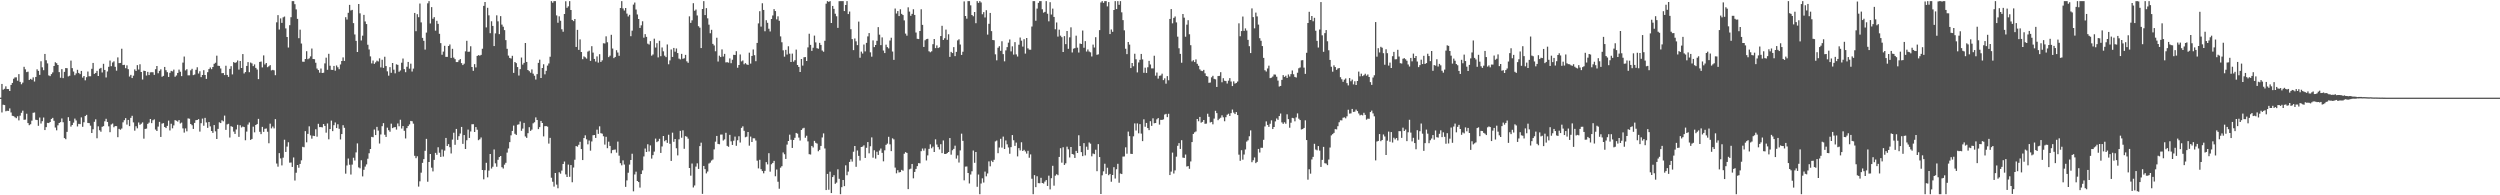 <svg xmlns="http://www.w3.org/2000/svg" width="1920" height="150"><path fill="#4f4f4f" d="M0 75h1v1H0zM1 64.478h1v21.875H1zM2 68.877h1v11.556H2zM3 68.2h1v12.506H3zM4 66.302h1v19.137H4zM5 68.328h1v16.704H5zM6 68.388h1v16.812H6zM7 69.873h1v13.372H7zM8 65.231h1v21.117H8zM9 63.693h1v25.267H9zM10 60.482h1v28.718H10zM11 59.45h1v30.602H11zM12 59.379h1v31.419H12zM13 61.981h1v27.32H13zM14 56.927h1v35.521H14zM15 62.872h1v25.953H15zM16 64.732h1v21.907H16zM17 63.425h1v21.552H17zM18 51.295h1v40.723H18zM19 53.265h1v38.59H19zM20 55.401h1v31.945H20zM21 55.019h1v39.474H21zM22 61.384h1v34.784H22zM23 60.558h1v34.875H23zM24 61.24h1v31.444H24zM25 59.422h1v27.224H25zM26 62.631h1v23.747H26zM27 59.077h1v32.882H27zM28 53.247h1v38.97H28zM29 54.426h1v42.179H29zM30 57.475h1v32.765H30zM31 47.058h1v47.791H31zM32 51.718h1v41.341H32zM33 53.934h1v36.31H33zM34 41.407h1v58.501H34zM35 46.303h1v51.339H35zM36 48.711h1v45.667H36zM37 57.9h1v36.622H37zM38 58.47h1v35.244H38zM39 56.939h1v34.408H39zM40 55.625h1v34.889H40zM41 50.693h1v42.064H41zM42 47.8h1v50.149H42zM43 48.555h1v51.524H43zM44 49.937h1v46.297H44zM45 55.378h1v39.105H45zM46 59.69h1v34.122H46zM47 53.078h1v37.88H47zM48 60.017h1v33.889H48zM49 55.215h1v50.817H49zM50 52.274h1v54.656H50zM51 52.361h1v48.901H51zM52 58.662h1v31.337H52zM53 58.161h1v34.706H53zM54 46.564h1v50.687H54zM55 52.322h1v43.694H55zM56 54.92h1v39.277H56zM57 57.765h1v33.319H57zM58 56.355h1v36.155H58zM59 53.586h1v43.534H59zM60 56.021h1v39.121H60zM61 56.941h1v38.412H61zM62 54.469h1v35.676H62zM63 59.589h1v37.817H63zM64 58.374h1v35.521H64zM65 61.702h1v27.462H65zM66 59.31h1v28.926H66zM67 54.941h1v39.485H67zM68 58.596h1v35.992H68zM69 58.578h1v37.938H69zM70 52.844h1v49.304H70zM71 48.335h1v50.925H71zM72 56.719h1v36.809H72zM73 55.991h1v35.679H73zM74 54.417h1v51.772H74zM75 58.353h1v38.689H75zM76 52.803h1v47.224H76zM77 52.126h1v49.055H77zM78 55.641h1v41.744H78zM79 48.981h1v47.887H79zM80 53.716h1v39.446H80zM81 59.516h1v31.703H81zM82 54.865h1v38.773H82zM83 51.324h1v45.711H83zM84 46.497h1v55.033H84zM85 50.862h1v44.736H85zM86 47.948h1v46.94H86zM87 47.09h1v50.666H87zM88 51.306h1v45.518H88zM89 54.286h1v42.607H89zM90 44.087h1v61.298H90zM91 48.507h1v50.453H91zM92 48.356h1v51.279H92zM93 37.45h1v61.252H93zM94 49.949h1v43.985H94zM95 49.752h1v42.582H95zM96 52.4h1v38.311H96zM97 50.178h1v45.539H97zM98 53.169h1v38.929H98zM99 58.759h1v38.123H99zM100 57.507h1v32.996H100zM101 59.953h1v28.979H101zM102 58.097h1v35.917H102zM103 53.286h1v47.052H103zM104 54.465h1v42.504H104zM105 49.997h1v48.574H105zM106 53.396h1v40.664H106zM107 49.333h1v46.528H107zM108 55.277h1v39.753H108zM109 61.102h1v32.895H109zM110 54.279h1v52.234H110zM111 54.515h1v44.493H111zM112 57.99h1v40.799H112zM113 55.195h1v39.954H113zM114 57.655h1v36.514H114zM115 55.566h1v35.841H115zM116 55.472h1v39.105H116zM117 55.511h1v36.841H117zM118 57.502h1v34.218H118zM119 53.137h1v46.349H119zM120 50.679h1v49.922H120zM121 56.259h1v40.957H121zM122 54.419h1v39.199H122zM123 53.224h1v51.927H123zM124 58.939h1v35.988H124zM125 58.289h1v36.255H125zM126 51.407h1v46.118H126zM127 53.918h1v44.422H127zM128 55.46h1v41.193H128zM129 59.084h1v33.539H129zM130 55.909h1v44.294H130zM131 54.428h1v40.577H131zM132 54.817h1v43.756H132zM133 53.465h1v42.824H133zM134 58.932h1v33.349H134zM135 57.976h1v34.738H135zM136 56.014h1v37.4H136zM137 53.462h1v38.753H137zM138 55.115h1v39.702H138zM139 58.477h1v35.688H139zM140 48.09h1v50.52H140zM141 43.428h1v58.391H141zM142 54.076h1v44.546H142zM143 53.144h1v47.711H143zM144 57.838h1v33.115H144zM145 57.845h1v33.367H145zM146 54.021h1v41.215H146zM147 52.858h1v43.358H147zM148 57.694h1v41.316H148zM149 57.255h1v37.148H149zM150 53.604h1v38.73H150zM151 51.665h1v40.494H151zM152 56.488h1v35.031H152zM153 54.742h1v46.347H153zM154 59.244h1v35.372H154zM155 57.605h1v33.504H155zM156 53.938h1v42.651H156zM157 57.616h1v32.905H157zM158 60.59h1v33.477H158zM159 55.463h1v42.733H159zM160 53.066h1v40.641H160zM161 51.791h1v45.294H161zM162 53.144h1v47.457H162zM163 51.439h1v50.609H163zM164 48.994h1v47.034H164zM165 48.18h1v52.685H165zM166 42.764h1v63.969H166zM167 50.478h1v48.515H167zM168 50.631h1v43.31H168zM169 52.597h1v41.927H169zM170 56.213h1v36.221H170zM171 56.115h1v37.073H171zM172 57.664h1v31.094H172zM173 50.491h1v49.226H173zM174 57.536h1v37.99H174zM175 59.054h1v36.013H175zM176 52.885h1v52.731H176zM177 50.83h1v46.111H177zM178 57.147h1v40.293H178zM179 47.649h1v53.404H179zM180 48.315h1v54.541H180zM181 47.82h1v51.625H181zM182 46.415h1v49.421H182zM183 53.451h1v51.644H183zM184 46.843h1v49.354H184zM185 52.213h1v45.667H185zM186 41.526h1v55.674H186zM187 56.396h1v41.202H187zM188 55.328h1v52.381H188zM189 50.645h1v50.401H189zM190 47.697h1v48.02H190zM191 55.47h1v38.576H191zM192 48.051h1v59.421H192zM193 48.685h1v57.997H193zM194 50.812h1v46.45H194zM195 49.454h1v52.202H195zM196 52.139h1v43.838H196zM197 53.398h1v41.902H197zM198 60.782h1v30.529H198zM199 47.589h1v53.616H199zM200 47.257h1v55.777H200zM201 51.762h1v45.651H201zM202 42.556h1v58.707H202zM203 49.516h1v49.382H203zM204 48.386h1v50.291H204zM205 51.615h1v49.551H205zM206 50.892h1v59.128H206zM207 50.047h1v44.907H207zM208 54.066h1v44.559H208zM209 53.668h1v43.529H209zM210 54.032h1v44.589H210zM211 57.758h1v33.731H211zM212 17.162h1v108.455H212zM213 11.643h1v116.377H213zM214 22.682h1v94.93H214zM215 14.138h1v107.516H215zM216 17.551h1v109.455H216zM217 13.335h1v107.775H217zM218 12.708h1v94.598H218zM219 21.819h1v94.889H219zM220 28.404h1v84.163H220zM221 36.484h1v72.801H221zM222 19.357h1v105.553H222zM223 13.206h1v111.646H223zM224 0.858h1v127.329H224zM225 0.874h1v120.082H225zM226 3.227h1v135.408H226zM227 7.21h1v125.463H227zM228 14.486h1v112.22H228zM229 29.356h1v99.474H229zM230 22.794h1v103.108H230zM231 33.437h1v89.687H231zM232 47.376h1v65.365H232zM233 47.44h1v65.677H233zM234 45.332h1v55.376H234zM235 39.331h1v69.982H235zM236 45.472h1v57.331H236zM237 44.785h1v52.25H237zM238 43.334h1v60.611H238zM239 37.292h1v69.217H239zM240 45.321h1v58.913H240zM241 45.447h1v59.073H241zM242 48.2h1v51.057H242zM243 52.65h1v52.287H243zM244 53.787h1v41.282H244zM245 55.801h1v41.861H245zM246 52.641h1v44.921H246zM247 56.078h1v41.774H247zM248 55.854h1v39.444H248zM249 48.665h1v48.036H249zM250 44.273h1v57.636H250zM251 53.632h1v41.206H251zM252 41.313h1v65.697H252zM253 50.462h1v48.668H253zM254 53.593h1v39.043H254zM255 53.689h1v47.018H255zM256 50.633h1v45.53H256zM257 54.27h1v39.773H257zM258 50.281h1v48.057H258zM259 51.636h1v43.825H259zM260 53.151h1v45.782H260zM261 49.514h1v57.597H261zM262 46.868h1v56.086H262zM263 44.09h1v52.06H263zM264 46.799h1v51.33H264zM265 13.204h1v120.153H265zM266 14.976h1v112.099H266zM267 9.808h1v111.964H267zM268 3.745h1v122.788H268zM269 8.036h1v125.983H269zM270 7.553h1v118.846H270zM271 17.775h1v103.342H271zM272 26.456h1v96.839H272zM273 31.368h1v85.667H273zM274 39.949h1v70.192H274zM275 3.06h1v125.484H275zM276 10.256h1v119.016H276zM277 31.055h1v92.044H277zM278 27.386h1v108.1H278zM279 11.403h1v118.993H279zM280 16.489h1v111.479H280zM281 18.491h1v107.766H281zM282 34.335h1v87.549H282zM283 37.978h1v79.719H283zM284 43.293h1v71.154H284zM285 48.676h1v56.429H285zM286 46.465h1v58.943H286zM287 49.04h1v50.46H287zM288 47.923h1v55.811H288zM289 46.593h1v50.858H289zM290 47.216h1v53.085H290zM291 44.783h1v65.475H291zM292 51.748h1v51.545H292zM293 45.884h1v51.034H293zM294 52.103h1v42.442H294zM295 43.588h1v59.869H295zM296 50.752h1v54.399H296zM297 54.792h1v43.269H297zM298 58.109h1v41.861H298zM299 51.556h1v49.638H299zM300 55.895h1v39.066H300zM301 48.383h1v50.043H301zM302 53.526h1v44.337H302zM303 56.323h1v41.268H303zM304 49.429h1v50.098H304zM305 49.832h1v44.999H305zM306 55.108h1v41.872H306zM307 54.124h1v37.826H307zM308 48.159h1v50.536H308zM309 44.932h1v51.909H309zM310 53.087h1v47.386H310zM311 55.456h1v50.893H311zM312 51.267h1v47.148H312zM313 47.569h1v49.24H313zM314 52.75h1v42.795H314zM315 48.905h1v43.987H315zM316 54.948h1v38.192H316zM317 52.693h1v42.261H317zM318 9.92h1v109.723H318zM319 23.957h1v97.523H319zM320 10.888h1v109.128H320zM321 13.19h1v130.121H321zM322 2.719h1v136.557H322zM323 17.184h1v115.436H323zM324 29.075h1v96.022H324zM325 31.345h1v90.874H325zM326 38.072h1v77.75H326zM327 25.04h1v81.597H327zM328 2.577h1v137.001H328zM329 0.858h1v123.556H329zM330 18.027h1v100.222H330zM331 5.491h1v123.296H331zM332 14.383h1v117.237H332zM333 13.147h1v109.65H333zM334 23.543h1v93.877H334zM335 15.994h1v102.916H335zM336 18.333h1v94.761H336zM337 25.983h1v91.316H337zM338 33.119h1v87.416H338zM339 42.032h1v72.811H339zM340 39.617h1v80.62H340zM341 35.188h1v80.465H341zM342 43.694h1v62.225H342zM343 43.698h1v68.451H343zM344 35.332h1v75.381H344zM345 34.165h1v78.869H345zM346 44.488h1v73.399H346zM347 37.482h1v69.712H347zM348 44.222h1v57.711H348zM349 45.41h1v65.818H349zM350 47.676h1v51.344H350zM351 47.651h1v59.787H351zM352 46.275h1v58.329H352zM353 45.364h1v57.203H353zM354 48.473h1v49.013H354zM355 49.947h1v60.54H355zM356 48.88h1v54.871H356zM357 39.402h1v75.054H357zM358 31.336h1v76.404H358zM359 39.768h1v59.76H359zM360 39.693h1v66.226H360zM361 35.513h1v65.427H361zM362 51.462h1v43.957H362zM363 54.355h1v41.016H363zM364 49.244h1v52.131H364zM365 51.787h1v45.818H365zM366 42.936h1v56.681H366zM367 42.348h1v65.317H367zM368 42.767h1v64.168H368zM369 42.146h1v63.433H369zM370 37.427h1v93.127H370zM371 4.518h1v133.216H371zM372 1.554h1v129.183H372zM373 21.041h1v103.967H373zM374 6.013h1v130.199H374zM375 11.767h1v119.238H375zM376 25.504h1v92.763H376zM377 16.351h1v113.074H377zM378 19.938h1v108.137H378zM379 35.399h1v79.387H379zM380 25.653h1v99.773H380zM381 11.774h1v116.255H381zM382 16.358h1v106.365H382zM383 26.237h1v94.413H383zM384 12.373h1v107.429H384zM385 18.903h1v109.51H385zM386 20.515h1v108.929H386zM387 23.129h1v103.337H387zM388 30.819h1v94.218H388zM389 37.457h1v79.73H389zM390 42.705h1v71.298H390zM391 44.497h1v64.656H391zM392 44.943h1v59.016H392zM393 42.847h1v57.729H393zM394 55.948h1v40.508H394zM395 47.639h1v55.104H395zM396 48.498h1v55.143H396zM397 51.485h1v44.324H397zM398 57.985h1v37.519H398zM399 53.085h1v40.178H399zM400 44.181h1v56.267H400zM401 49.631h1v49.146H401zM402 48.28h1v46.086H402zM403 33.021h1v71.803H403zM404 47.575h1v58.329H404zM405 53.767h1v48.54H405zM406 54.666h1v43.046H406zM407 55.884h1v44.619H407zM408 53.295h1v46.233H408zM409 56.598h1v38.1H409zM410 58.152h1v35.745H410zM411 61.063h1v29.082H411zM412 56.957h1v35.193H412zM413 48.294h1v50.87H413zM414 45.827h1v51.804H414zM415 59.928h1v32.932H415zM416 52.199h1v42.266H416zM417 49.37h1v55.381H417zM418 57.106h1v39.826H418zM419 54.355h1v42.477H419zM420 50.384h1v46.917H420zM421 48.738h1v61.531H421zM422 43.568h1v62.337H422zM423 0.858h1v135.626H423zM424 2.097h1v137.478H424zM425 0.858h1v142.46H425zM426 0.858h1v131.993H426zM427 11.829h1v129.931H427zM428 17.439h1v127.148H428zM429 12.556h1v119.762H429zM430 15.937h1v117.423H430zM431 22.485h1v108.515H431zM432 24.385h1v101.547H432zM433 10.741h1v113.298H433zM434 0.984h1v132.93H434zM435 5.976h1v129.968H435zM436 4.884h1v121.52H436zM437 0.858h1v134.903H437zM438 7.668h1v119.084H438zM439 15.31h1v124.669H439zM440 16.205h1v112.451H440zM441 14.582h1v108.073H441zM442 36.053h1v76.125H442zM443 22.932h1v89.691H443zM444 38.299h1v72.895H444zM445 30.263h1v78.643H445zM446 39.942h1v74.537H446zM447 45.467h1v77.439H447zM448 43.293h1v62.758H448zM449 44.009h1v59.911H449zM450 45.026h1v61.975H450zM451 39.631h1v71.215H451zM452 38.91h1v69.018H452zM453 46.767h1v68.97H453zM454 35.468h1v73.165H454zM455 40.393h1v63.47H455zM456 45.282h1v58.379H456zM457 47.264h1v58.654H457zM458 43.339h1v56.23H458zM459 48.061h1v54.752H459zM460 41.613h1v55.431H460zM461 47.562h1v54.743H461zM462 46.333h1v56.347H462zM463 33.241h1v71.41H463zM464 33.376h1v77.693H464zM465 27.912h1v77.168H465zM466 32.444h1v81.357H466zM467 43.877h1v64.903H467zM468 42.764h1v69.311H468zM469 26.745h1v90.961H469zM470 37.267h1v78.018H470zM471 44.627h1v70.366H471zM472 43.737h1v71.122H472zM473 38.562h1v78.666H473zM474 40.361h1v68.379H474zM475 42.835h1v76.707H475zM476 6.152h1v119.199H476zM477 0.858h1v126.111H477zM478 6.525h1v116.653H478zM479 8.068h1v118.269H479zM480 6.15h1v137.368H480zM481 10.471h1v128.073H481zM482 12.662h1v119.975H482zM483 11.371h1v115.058H483zM484 27.809h1v95.054H484zM485 23.531h1v94.541H485zM486 3.557h1v143.378H486zM487 1.923h1v132.055H487zM488 7.343h1v124.493H488zM489 11.112h1v127.887H489zM490 14.61h1v125.214H490zM491 21.458h1v122.623H491zM492 19.478h1v114.179H492zM493 16.315h1v114.573H493zM494 28.91h1v91.241H494zM495 26.209h1v87.839H495zM496 28.313h1v88.446H496zM497 33.513h1v77.258H497zM498 34.19h1v82.149H498zM499 31.565h1v80.098H499zM500 42.767h1v79.023H500zM501 41.851h1v77.304H501zM502 29.684h1v86.722H502zM503 36.493h1v69.936H503zM504 33.181h1v75.962H504zM505 44.106h1v64.342H505zM506 31.35h1v75.255H506zM507 43.183h1v74.267H507zM508 36.433h1v76.031H508zM509 39.443h1v64.985H509zM510 42.732h1v65.782H510zM511 43.89h1v63.701H511zM512 34.158h1v75.544H512zM513 49.352h1v54.115H513zM514 46.408h1v64.017H514zM515 37.974h1v85.615H515zM516 43.73h1v58.183H516zM517 36.79h1v72.11H517zM518 39.674h1v67.1H518zM519 37.225h1v76.629H519zM520 40.736h1v78.634H520zM521 45.014h1v61.978H521zM522 45.63h1v54.873H522zM523 41.368h1v64.388H523zM524 45.158h1v54.919H524zM525 44.765h1v69.524H525zM526 42.137h1v62.417H526zM527 47.086h1v57.945H527zM528 48.251h1v58.249H528zM529 12.536h1v116.473H529zM530 17.542h1v117.372H530zM531 15.598h1v110.002H531zM532 2.46h1v141.511H532zM533 8.231h1v134.209H533zM534 7.331h1v120.62H534zM535 11.881h1v113.568H535zM536 20.107h1v109.615H536zM537 21.256h1v90.966H537zM538 36.907h1v72.662H538zM539 6.91h1v141.985H539zM540 0.858h1v126.592H540zM541 11.575h1v118.343H541zM542 6.253h1v126.942H542zM543 14.067h1v117.668H543zM544 18.949h1v106.67H544zM545 25.571h1v99.313H545zM546 22.888h1v100.419H546zM547 33.673h1v88.856H547zM548 34.902h1v79.815H548zM549 39.361h1v69.428H549zM550 28.995h1v75.411H550zM551 47.262h1v63.257H551zM552 42.73h1v68.082H552zM553 43.824h1v59.549H553zM554 37.949h1v65.39H554zM555 43.401h1v64.55H555zM556 41.366h1v65.683H556zM557 47.942h1v54.051H557zM558 47.786h1v64.237H558zM559 48.148h1v64.582H559zM560 44.856h1v58.7H560zM561 48.534h1v60.012H561zM562 45.886h1v65.443H562zM563 42.096h1v65.969H563zM564 42.226h1v62.708H564zM565 39.324h1v72.673H565zM566 52.009h1v55.697H566zM567 49.896h1v54.743H567zM568 41.814h1v67.659H568zM569 47.163h1v51.032H569zM570 46.454h1v50.558H570zM571 49.354h1v51.078H571zM572 48.502h1v56.896H572zM573 49.436h1v55.507H573zM574 49.869h1v51.49H574zM575 40.459h1v71.399H575zM576 48.864h1v56.059H576zM577 42.966h1v66.1H577zM578 37.967h1v68.231H578zM579 42.393h1v63.868H579zM580 47.021h1v60.902H580zM581 32.964h1v90.43H581zM582 17.972h1v111.341H582zM583 8.588h1v114.129H583zM584 20.412h1v109.538H584zM585 2.515h1v128.887H585zM586 7.633h1v125.477H586zM587 24.007h1v107.24H587zM588 15.507h1v109.004H588zM589 17.514h1v108.743H589zM590 22.066h1v95.589H590zM591 24.168h1v107.663H591zM592 14.607h1v111.559H592zM593 11.872h1v113.252H593zM594 7.004h1v116.528H594zM595 8.489h1v126.864H595zM596 14.877h1v115.322H596zM597 12.559h1v127.009H597zM598 15.978h1v128.984H598zM599 27.967h1v100.799H599zM600 32.478h1v95.152H600zM601 38.667h1v78.409H601zM602 43.506h1v74.949H602zM603 38.287h1v83.797H603zM604 41.862h1v69.206H604zM605 35.548h1v72.758H605zM606 41.226h1v62.209H606zM607 47.601h1v59.73H607zM608 41.142h1v72.465H608zM609 47.36h1v60.169H609zM610 46.23h1v59.599H610zM611 38.095h1v63.996H611zM612 49.908h1v52.731H612zM613 51.382h1v54.305H613zM614 55.289h1v52.628H614zM615 45.287h1v54.541H615zM616 50.359h1v48.288H616zM617 43.964h1v54.175H617zM618 43.84h1v61.962H618zM619 46.852h1v57.388H619zM620 36.404h1v72.193H620zM621 25.912h1v92.538H621zM622 34.438h1v84.221H622zM623 39.052h1v73.021H623zM624 36.674h1v76.558H624zM625 27.347h1v80.828H625zM626 32.586h1v77.072H626zM627 37.04h1v73.22H627zM628 37.418h1v78.755H628zM629 32.932h1v82.163H629zM630 34.522h1v77.567H630zM631 38.832h1v66.72H631zM632 39.736h1v62.73H632zM633 31.334h1v82.687H633zM634 2.84h1v143.115H634zM635 0.858h1v132.717H635zM636 1.456h1v144.241H636zM637 0.858h1v130.97H637zM638 17.677h1v130.598H638zM639 4.573h1v131.435H639zM640 6.802h1v127.748H640zM641 10.556h1v130.627H641zM642 12.488h1v127.725H642zM643 21.419h1v108.636H643zM644 0.92h1v136.422H644zM645 0.858h1v148.286H645zM646 0.858h1v142.934H646zM647 0.888h1v137.354H647zM648 8.487h1v134.468H648zM649 3.841h1v123.117H649zM650 0.858h1v133.751H650zM651 10.799h1v120.986H651zM652 8.837h1v115.525H652zM653 22.403h1v99.892H653zM654 30.05h1v94.04H654zM655 38.48h1v78.055H655zM656 29.528h1v82.605H656zM657 31.76h1v96.338H657zM658 34.66h1v80.9H658zM659 16.573h1v103.142H659zM660 44.355h1v78.943H660zM661 39.629h1v73.255H661zM662 41.137h1v71.435H662zM663 34.216h1v77.418H663zM664 39.466h1v81.852H664zM665 32.902h1v80.623H665zM666 27.965h1v81.119H666zM667 25.383h1v92.373H667zM668 40.182h1v72.168H668zM669 43.508h1v62.01H669zM670 31.016h1v90.064H670zM671 36.207h1v79.204H671zM672 34.545h1v87.258H672zM673 31.343h1v85.205H673zM674 20.831h1v98.15H674zM675 26.614h1v88.99H675zM676 34.66h1v79.432H676zM677 28.727h1v88.65H677zM678 38.825h1v85.086H678zM679 40.755h1v74.722H679zM680 34.312h1v76.967H680zM681 36.223h1v74.081H681zM682 37.189h1v67.858H682zM683 31.116h1v79.748H683zM684 28.986h1v87.091H684zM685 39.576h1v66.638H685zM686 45.985h1v61.096H686zM687 6.557h1v122.151H687zM688 10.403h1v122.726H688zM689 8.494h1v122.231H689zM690 12.346h1v120.101H690zM691 7.141h1v125.024H691zM692 10.629h1v119.837H692zM693 11.591h1v119.51H693zM694 15.678h1v102.382H694zM695 25.781h1v91.053H695zM696 27.386h1v90.05H696zM697 5.637h1v139.593H697zM698 8.885h1v121.165H698zM699 12.142h1v117.42H699zM700 10.654h1v115.273H700zM701 7.134h1v129.821H701zM702 11.474h1v120.595H702zM703 24.96h1v104.798H703zM704 29.805h1v97.778H704zM705 30.006h1v95.269H705zM706 23.829h1v101.598H706zM707 7.134h1v109.002H707zM708 19.121h1v94.932H708zM709 36.035h1v79.691H709zM710 30.929h1v83.058H710zM711 30.043h1v93.209H711zM712 29.791h1v89.551H712zM713 39.381h1v74.969H713zM714 40.13h1v70.696H714zM715 39.423h1v74.456H715zM716 33.95h1v78.666H716zM717 29.94h1v86.812H717zM718 36.978h1v70.037H718zM719 34.863h1v76.157H719zM720 36.912h1v76.091H720zM721 36.287h1v78.519H721zM722 27.713h1v83.019H722zM723 19.807h1v97.821H723zM724 30.661h1v77.221H724zM725 29.4h1v88.846H725zM726 22.749h1v95.527H726zM727 30.547h1v87.031H727zM728 26.299h1v90.435H728zM729 43.678h1v62.341H729zM730 39.851h1v78.956H730zM731 40.748h1v74.656H731zM732 36.198h1v78.123H732zM733 43.096h1v68.798H733zM734 39.835h1v81.994H734zM735 31.016h1v88.338H735zM736 30.148h1v94.674H736zM737 34.202h1v81.316H737zM738 42.199h1v60.435H738zM739 39.725h1v68.441H739zM740 1.053h1v137.434H740zM741 12.263h1v115.683H741zM742 14.317h1v113.538H742zM743 0.858h1v131.991H743zM744 0.858h1v140.046H744zM745 4.108h1v129.945H745zM746 11.524h1v120.025H746zM747 12.469h1v103.126H747zM748 9.194h1v115.855H748zM749 17.841h1v98.892H749zM750 0.858h1v142.605H750zM751 2.209h1v131.819H751zM752 0.858h1v148.286H752zM753 1.904h1v139.064H753zM754 10.936h1v126.029H754zM755 9.295h1v130.897H755zM756 13.396h1v118.375H756zM757 7.816h1v127.592H757zM758 26.559h1v106.654H758zM759 18.276h1v105.665H759zM760 9.929h1v117.809H760zM761 23.927h1v99.444H761zM762 30.737h1v93.754H762zM763 30.908h1v91.836H763zM764 41.734h1v66.883H764zM765 46.36h1v61.577H765zM766 36.671h1v81.005H766zM767 35.5h1v77.787H767zM768 39.006h1v67.578H768zM769 31.686h1v81.659H769zM770 41.599h1v63.294H770zM771 47.099h1v67.334H771zM772 38.695h1v69.208H772zM773 36.191h1v74.651H773zM774 32.76h1v80.517H774zM775 30.309h1v87.761H775zM776 39.45h1v73.536H776zM777 35.584h1v68.13H777zM778 41.945h1v65.754H778zM779 32.366h1v79.67H779zM780 41.787h1v67.729H780zM781 43.396h1v76.7H781zM782 34.348h1v79.425H782zM783 28.812h1v86.711H783zM784 31.238h1v78.041H784zM785 35.799h1v80.147H785zM786 30.098h1v84.937H786zM787 41.171h1v75.15H787zM788 29.185h1v88.789H788zM789 37.111h1v78.695H789zM790 38.127h1v83.028H790zM791 38.216h1v80.353H791zM792 20.37h1v116.89H792zM793 0.858h1v148.286H793zM794 0.858h1v133.644H794zM795 15.937h1v127.794H795zM796 6.615h1v128.778H796zM797 2.184h1v138.441H797zM798 0.858h1v139.906H798zM799 0.858h1v135.701H799zM800 7.127h1v133.403H800zM801 9.739h1v131.227H801zM802 9.139h1v130.32H802zM803 0.858h1v137.427H803zM804 10.531h1v132.291H804zM805 16.395h1v118.517H805zM806 1.68h1v143.779H806zM807 11.158h1v125.688H807zM808 6.594h1v120.757H808zM809 13.019h1v129.558H809zM810 22.456h1v112.479H810zM811 17.26h1v116.551H811zM812 28.111h1v106.423H812zM813 22.808h1v97.741H813zM814 27.388h1v86.452H814zM815 28.546h1v96.384H815zM816 39.919h1v73.195H816zM817 27.75h1v98.906H817zM818 33.886h1v91.545H818zM819 23.788h1v88.858H819zM820 37.47h1v77.226H820zM821 28.67h1v92.241H821zM822 20.97h1v91.906H822zM823 40.274h1v77.974H823zM824 37.39h1v81.289H824zM825 36.955h1v84.34H825zM826 27.388h1v88.485H826zM827 36.589h1v80.936H827zM828 40.338h1v63.571H828zM829 33.43h1v78.769H829zM830 33.781h1v83.049H830zM831 23.449h1v96.482H831zM832 36.655h1v73.294H832zM833 31.586h1v87.766H833zM834 39.583h1v73.035H834zM835 37.965h1v77.061H835zM836 39.565h1v69.858H836zM837 40.199h1v70.124H837zM838 43.346h1v76.739H838zM839 34.232h1v83.674H839zM840 36.5h1v81.852H840zM841 28.576h1v86.411H841zM842 42.082h1v89.389H842zM843 41.743h1v68.956H843zM844 23.14h1v97.494H844zM845 1.872h1v147.095H845zM846 0.858h1v133.781H846zM847 2.188h1v129.389H847zM848 0.858h1v124.868H848zM849 0.858h1v132.671H849zM850 4.91h1v123.893H850zM851 1.591h1v132.982H851zM852 26.177h1v107.423H852zM853 22.641h1v116.942H853zM854 24.408h1v109.982H854zM855 7.658h1v120.744H855zM856 0.858h1v136.232H856zM857 6.983h1v123.033H857zM858 0.858h1v124.928H858zM859 3.685h1v136.638H859zM860 0.858h1v132.433H860zM861 9.46h1v124.227H861zM862 15.475h1v104.802H862zM863 23.296h1v96.855H863zM864 37.42h1v75.715H864zM865 41.565h1v76.5H865zM866 32.233h1v68.86H866zM867 34.273h1v70.258H867zM868 52.283h1v65.846H868zM869 48.36h1v69.911H869zM870 50.892h1v53.82H870zM871 41.27h1v53.479H871zM872 45.531h1v54.726H872zM873 55.595h1v39.19H873zM874 47.978h1v54.443H874zM875 45.907h1v49.405H875zM876 41.423h1v61.206H876zM877 45.639h1v62.772H877zM878 55.914h1v35.736H878zM879 51.981h1v45.331H879zM880 55.991h1v38.434H880zM881 51.677h1v46.661H881zM882 46.733h1v53.216H882zM883 49.505h1v43.596H883zM884 52.508h1v44.145H884zM885 52.533h1v38.34H885zM886 42.808h1v51.858H886zM887 58.099h1v36.37H887zM888 55.685h1v35.94H888zM889 60.345h1v30.35H889zM890 58.239h1v37.437H890zM891 57.948h1v34.111H891zM892 56.57h1v35.53H892zM893 61.53h1v30.169H893zM894 60.171h1v27.798H894zM895 64.263h1v23.188H895zM896 58.486h1v31.485H896zM897 61.656h1v25.731H897zM898 14.545h1v119.883H898zM899 6.94h1v124.845H899zM900 17.944h1v99.276H900zM901 13.724h1v119.547H901zM902 12.646h1v118.244H902zM903 17.18h1v103.152H903zM904 28.148h1v83.809H904zM905 37.061h1v72.87H905zM906 41.35h1v73.056H906zM907 48.196h1v59.49H907zM908 10.762h1v110.256H908zM909 13.573h1v107.727H909zM910 28.205h1v90.451H910zM911 18.956h1v108.931H911zM912 15.511h1v112.03H912zM913 26.308h1v103.326H913zM914 34.712h1v89.304H914zM915 47.173h1v61.934H915zM916 46.257h1v56.58H916zM917 47.688h1v53.951H917zM918 45.637h1v55.338H918zM919 49.004h1v42.369H919zM920 50.539h1v42.605H920zM921 53.259h1v36.551H921zM922 54.341h1v39.876H922zM923 54.646h1v38.924H923zM924 53.652h1v38.487H924zM925 56.321h1v38.775H925zM926 58.358h1v36.564H926zM927 58.795h1v28.572H927zM928 63.615h1v26.077H928zM929 63.407h1v30.623H929zM930 59.383h1v34.269H930zM931 58.237h1v37.249H931zM932 60.555h1v30.547H932zM933 60.94h1v24.154H933zM934 66.76h1v20.114H934zM935 58.422h1v33.877H935zM936 58.241h1v32.921H936zM937 55.437h1v34.976H937zM938 63.187h1v25.404H938zM939 60.045h1v30.048H939zM940 61.99h1v31.167H940zM941 62.283h1v27.734H941zM942 64.174h1v23.928H942zM943 61.956h1v25.377H943zM944 60.027h1v29.03H944zM945 62.636h1v24.269H945zM946 66.108h1v17.988H946zM947 62.462h1v24.035H947zM948 64.201h1v23.378H948zM949 63.709h1v22.367H949zM950 62.595h1v25.761H950zM951 17.912h1v100.854H951zM952 27.857h1v95.615H952zM953 23.872h1v91.458H953zM954 12.689h1v109.922H954zM955 23.714h1v94.953H955zM956 21.826h1v92.989H956zM957 23.465h1v85.285H957zM958 30.629h1v77.15H958zM959 35.504h1v69.128H959zM960 40.752h1v59.375H960zM961 6.427h1v118.15H961zM962 13.142h1v109.956H962zM963 21.744h1v99.176H963zM964 9.702h1v115.575H964zM965 12.589h1v111.726H965zM966 18.913h1v95.468H966zM967 29.317h1v87.832H967zM968 31.325h1v82.135H968zM969 35.362h1v78.164H969zM970 44.437h1v62.923H970zM971 53.952h1v43.198H971zM972 54.955h1v38.286H972zM973 52.604h1v43.342H973zM974 50.414h1v47.043H974zM975 59.992h1v35.042H975zM976 59.633h1v32.779H976zM977 58.777h1v40.321H977zM978 57.191h1v40.343H978zM979 57.282h1v35.946H979zM980 58.928h1v32.067H980zM981 61.913h1v30.119H981zM982 66.438h1v22.676H982zM983 66.007h1v21.202H983zM984 61.331h1v32.655H984zM985 57.694h1v37.434H985zM986 59.095h1v34.8H986zM987 58.186h1v36.825H987zM988 59.866h1v27.951H988zM989 57.177h1v34.305H989zM990 58.777h1v39.304H990zM991 56.95h1v37.29H991zM992 54.133h1v36.372H992zM993 57.04h1v33.809H993zM994 59.065h1v34.097H994zM995 59.525h1v30.627H995zM996 55.868h1v31.224H996zM997 52.419h1v38.725H997zM998 51.828h1v40.389H998zM999 46.314h1v53.092H999zM1000 46.184h1v52.937H1000zM1001 51.94h1v46.324H1001zM1002 56.71h1v35.729H1002zM1003 40.572h1v67.015H1003zM1004 17.64h1v120.357H1004zM1005 9.064h1v120.909H1005zM1006 15.353h1v118.032H1006zM1007 12.305h1v110.144H1007zM1008 16.319h1v104.143H1008zM1009 13.646h1v96.795H1009zM1010 23.595h1v91.227H1010zM1011 31.364h1v84.102H1011zM1012 36.525h1v75.633H1012zM1013 22.659h1v92.987H1013zM1014 1.604h1v126.61H1014zM1015 27.127h1v95.66H1015zM1016 39.782h1v73.035H1016zM1017 25.452h1v99.908H1017zM1018 23.067h1v102.591H1018zM1019 31.677h1v95.12H1019zM1020 38.608h1v83.935H1020zM1021 46.03h1v67.281H1021zM1022 51.267h1v52.703H1022zM1023 55.064h1v47.974H1023zM1024 50.173h1v51.854H1024zM1025 51.482h1v47.686H1025zM1026 53.675h1v45.718H1026zM1027 52.622h1v44.285H1027zM1028 52.235h1v41.652H1028zM1029 59.31h1v33.035H1029zM1030 60.853h1v31.595H1030zM1031 62.817h1v27.615H1031zM1032 61.164h1v28.97H1032zM1033 60.253h1v30.634H1033zM1034 63.849h1v25.505H1034zM1035 65.593h1v18.659H1035zM1036 59.976h1v27.26H1036zM1037 62.391h1v24.701H1037zM1038 61.134h1v22.55H1038zM1039 64.801h1v21.163H1039zM1040 62.4h1v23.36H1040zM1041 65.289h1v18.901H1041zM1042 62.192h1v23.094H1042zM1043 54.968h1v32.165H1043zM1044 58.628h1v29.995H1044zM1045 56.568h1v31.584H1045zM1046 58.47h1v30.165H1046zM1047 57.765h1v28.89H1047zM1048 56.639h1v31.565H1048zM1049 58.125h1v33.763H1049zM1050 57.184h1v33.969H1050zM1051 59.116h1v32.117H1051zM1052 63.078h1v22.989H1052zM1053 65.195h1v19.762H1053zM1054 59.521h1v27.594H1054zM1055 57.809h1v31.524H1055zM1056 16.949h1v106.214H1056zM1057 43.524h1v65.157H1057zM1058 37.006h1v71.247H1058zM1059 40.288h1v62.657H1059zM1060 35.928h1v72.525H1060zM1061 36.674h1v70.87H1061zM1062 40.862h1v62.419H1062zM1063 49.695h1v55.111H1063zM1064 37.827h1v81.232H1064zM1065 40.849h1v67.185H1065zM1066 50.404h1v50.655H1066zM1067 48.081h1v60.771H1067zM1068 52.206h1v49.208H1068zM1069 43.167h1v66.32H1069zM1070 39.816h1v65.94H1070zM1071 45.554h1v61.483H1071zM1072 45.488h1v60.481H1072zM1073 38.264h1v69.593H1073zM1074 43.41h1v57.288H1074zM1075 48.525h1v52.252H1075zM1076 48.784h1v57.082H1076zM1077 45.083h1v52.953H1077zM1078 44.641h1v55.978H1078zM1079 45.536h1v53.93H1079zM1080 46.642h1v61.751H1080zM1081 49.519h1v52.074H1081zM1082 51.077h1v40.904H1082zM1083 44.474h1v57.386H1083zM1084 47.095h1v61.492H1084zM1085 41.171h1v64.637H1085zM1086 44.552h1v65.331H1086zM1087 43.014h1v71.639H1087zM1088 47.26h1v52.735H1088zM1089 51.558h1v55.777H1089zM1090 50.002h1v50.785H1090zM1091 45.834h1v49.023H1091zM1092 49.194h1v53.438H1092zM1093 42.856h1v73.035H1093zM1094 49.088h1v60.838H1094zM1095 48.434h1v51.117H1095zM1096 41.27h1v61.378H1096zM1097 43.064h1v66.935H1097zM1098 46.937h1v60.778H1098zM1099 39.185h1v67.201H1099zM1100 54.364h1v49.387H1100zM1101 49.965h1v57.313H1101zM1102 50.441h1v49.746H1102zM1103 45.506h1v59.883H1103zM1104 51.107h1v54.573H1104zM1105 49.036h1v53.729H1105zM1106 50.166h1v49.938H1106zM1107 54.323h1v50.987H1107zM1108 55.804h1v45.839H1108zM1109 53.474h1v51.6H1109zM1110 38.878h1v71.501H1110zM1111 34.792h1v67.512H1111zM1112 35.243h1v74.914H1112zM1113 39.171h1v67.347H1113zM1114 42.769h1v55.159H1114zM1115 48.837h1v60.829H1115zM1116 44.996h1v52.167H1116zM1117 46.639h1v48.274H1117zM1118 49.226h1v52.401H1118zM1119 50.134h1v47.313H1119zM1120 54.501h1v41.38H1120zM1121 56.795h1v42.3H1121zM1122 45.943h1v57.565H1122zM1123 48.594h1v53.152H1123zM1124 41.933h1v60.538H1124zM1125 46.877h1v50.975H1125zM1126 51.217h1v49.67H1126zM1127 54.545h1v43.729H1127zM1128 49.823h1v52.314H1128zM1129 44.838h1v70.275H1129zM1130 40.308h1v68.199H1130zM1131 31.052h1v79.847H1131zM1132 44.465h1v65.61H1132zM1133 45.657h1v63.701H1133zM1134 51.283h1v47.086H1134zM1135 42.091h1v55.704H1135zM1136 47.356h1v57.247H1136zM1137 50.917h1v49.565H1137zM1138 52.103h1v48.553H1138zM1139 50.416h1v51.611H1139zM1140 39.134h1v63.511H1140zM1141 43.838h1v59.872H1141zM1142 51.132h1v46.674H1142zM1143 50.201h1v46.937H1143zM1144 51.693h1v45.901H1144zM1145 49.576h1v58.75H1145zM1146 49.606h1v50.73H1146zM1147 42.65h1v55.582H1147zM1148 45.884h1v61.302H1148zM1149 45.083h1v51.419H1149zM1150 41.787h1v59.316H1150zM1151 50.791h1v53.168H1151zM1152 49.159h1v56.079H1152zM1153 54.256h1v42.621H1153zM1154 53.906h1v40.231H1154zM1155 56.044h1v39.718H1155zM1156 53.792h1v40.632H1156zM1157 52.57h1v39.986H1157zM1158 47.25h1v62.449H1158zM1159 40.807h1v60.79H1159zM1160 37.047h1v65.955H1160zM1161 44.726h1v54.944H1161zM1162 42.144h1v59.618H1162zM1163 55.124h1v40.352H1163zM1164 55.971h1v40.364H1164zM1165 47.729h1v61.27H1165zM1166 45.499h1v60.829H1166zM1167 39.532h1v61.996H1167zM1168 50.514h1v53.406H1168zM1169 35.456h1v68.803H1169zM1170 43.089h1v63.255H1170zM1171 50.945h1v47.668H1171zM1172 48.083h1v54.289H1172zM1173 52.21h1v42.756H1173zM1174 45.953h1v53.435H1174zM1175 28.054h1v83.726H1175zM1176 42.677h1v65.738H1176zM1177 43.222h1v62.82H1177zM1178 47.182h1v57.448H1178zM1179 50.924h1v50.135H1179zM1180 49.093h1v61.371H1180zM1181 42.4h1v69.174H1181zM1182 45.374h1v56.333H1182zM1183 44.328h1v60.442H1183zM1184 44.616h1v59.643H1184zM1185 37.557h1v74.685H1185zM1186 48.463h1v54.179H1186zM1187 47.571h1v61.959H1187zM1188 35.857h1v68.899H1188zM1189 45.923h1v61.918H1189zM1190 50.654h1v47.027H1190zM1191 42.735h1v61.533H1191zM1192 47.726h1v54.635H1192zM1193 44.501h1v54.53H1193zM1194 50.313h1v50.325H1194zM1195 47.026h1v57.011H1195zM1196 42.242h1v62.179H1196zM1197 40.89h1v59.467H1197zM1198 42.616h1v59.583H1198zM1199 50.528h1v45.232H1199zM1200 47.346h1v51.403H1200zM1201 50.345h1v53.401H1201zM1202 41.828h1v58.83H1202zM1203 48.626h1v56.269H1203zM1204 49.244h1v49.49H1204zM1205 49.338h1v58.116H1205zM1206 50.118h1v53.415H1206zM1207 50.544h1v44.225H1207zM1208 49.308h1v63.504H1208zM1209 51.247h1v47.729H1209zM1210 52.059h1v51.969H1210zM1211 52.57h1v51.014H1211zM1212 50.004h1v53.907H1212zM1213 51.89h1v47.144H1213zM1214 53.876h1v43.509H1214zM1215 51.572h1v45.766H1215zM1216 50.906h1v50.417H1216zM1217 40.546h1v66.777H1217zM1218 48.001h1v59.197H1218zM1219 44.286h1v60.9H1219zM1220 41.496h1v64.596H1220zM1221 41.908h1v67.491H1221zM1222 51.675h1v51.275H1222zM1223 49.406h1v45.223H1223zM1224 47.427h1v62.818H1224zM1225 50.079h1v51.071H1225zM1226 52.597h1v43.973H1226zM1227 44.685h1v52.579H1227zM1228 47.028h1v58.011H1228zM1229 51.343h1v51.749H1229zM1230 39.764h1v65.8H1230zM1231 28.297h1v80.767H1231zM1232 33.836h1v81.138H1232zM1233 43.053h1v64.85H1233zM1234 44.193h1v61.156H1234zM1235 50.052h1v53.028H1235zM1236 46.303h1v62.47H1236zM1237 42.817h1v60.245H1237zM1238 44.431h1v62.66H1238zM1239 37.337h1v75.793H1239zM1240 33.243h1v79.446H1240zM1241 38.523h1v69.876H1241zM1242 43.776h1v66.528H1242zM1243 41.151h1v64.829H1243zM1244 23.815h1v86.022H1244zM1245 40.908h1v67.198H1245zM1246 44.346h1v57.354H1246zM1247 48.967h1v63.74H1247zM1248 48.8h1v59.877H1248zM1249 46.417h1v58.027H1249zM1250 54.385h1v44.891H1250zM1251 46.589h1v53.145H1251zM1252 49.871h1v47.704H1252zM1253 52.361h1v44.672H1253zM1254 40.977h1v60.231H1254zM1255 49.88h1v44.287H1255zM1256 52.091h1v46.78H1256zM1257 40.485h1v67.249H1257zM1258 52.441h1v51.147H1258zM1259 40.723h1v69.989H1259zM1260 45.142h1v60.339H1260zM1261 26.917h1v81.041H1261zM1262 40.082h1v66.715H1262zM1263 46.555h1v64.937H1263zM1264 50.867h1v56.851H1264zM1265 50.571h1v48.585H1265zM1266 53.909h1v47.544H1266zM1267 25.662h1v106.684H1267zM1268 15.179h1v119.217H1268zM1269 17.427h1v109.089H1269zM1270 22.092h1v110.964H1270zM1271 12.444h1v125.562H1271zM1272 15.447h1v108.933H1272zM1273 24.364h1v97.395H1273zM1274 25.179h1v95.244H1274zM1275 37.967h1v76.546H1275zM1276 34.074h1v77.951H1276zM1277 8.624h1v114.676H1277zM1278 11.467h1v121.163H1278zM1279 3.653h1v127.729H1279zM1280 7.542h1v121.575H1280zM1281 1.545h1v131.973H1281zM1282 12.174h1v114.518H1282zM1283 24.383h1v99.19H1283zM1284 25.481h1v104.761H1284zM1285 25.397h1v94.104H1285zM1286 29.004h1v85.882H1286zM1287 31.789h1v77.924H1287zM1288 41.844h1v71.76H1288zM1289 39.267h1v74.122H1289zM1290 39.885h1v64.662H1290zM1291 35.019h1v71.323H1291zM1292 28.29h1v77.024H1292zM1293 41.013h1v61.982H1293zM1294 41.888h1v56.123H1294zM1295 46.333h1v55.798H1295zM1296 40.217h1v61.366H1296zM1297 44.163h1v65.319H1297zM1298 41.434h1v70.581H1298zM1299 48.745h1v61.529H1299zM1300 45.261h1v64.418H1300zM1301 50.098h1v49.471H1301zM1302 50.789h1v51.492H1302zM1303 44.323h1v56.857H1303zM1304 43.236h1v56.908H1304zM1305 52.519h1v58.078H1305zM1306 54.437h1v44.182H1306zM1307 47.221h1v56.07H1307zM1308 50.182h1v51.923H1308zM1309 48.784h1v50.899H1309zM1310 40.691h1v63.282H1310zM1311 39.704h1v66.013H1311zM1312 46.207h1v52.522H1312zM1313 41.103h1v66.274H1313zM1314 50.397h1v66.189H1314zM1315 49.427h1v63.582H1315zM1316 48.566h1v65.857H1316zM1317 43.286h1v59.137H1317zM1318 43.35h1v66.203H1318zM1319 51.334h1v56.505H1319zM1320 23.069h1v107.013H1320zM1321 11.975h1v110.332H1321zM1322 13.312h1v97.489H1322zM1323 1.845h1v128.86H1323zM1324 12.927h1v124.617H1324zM1325 5.573h1v122.067H1325zM1326 6.679h1v117.683H1326zM1327 20.229h1v100.194H1327zM1328 24.996h1v96.306H1328zM1329 31.329h1v80.664H1329zM1330 12.138h1v120.398H1330zM1331 12.126h1v117.613H1331zM1332 14.429h1v114.772H1332zM1333 15.097h1v134.024H1333zM1334 14.983h1v120H1334zM1335 23.966h1v110.598H1335zM1336 20.75h1v110.128H1336zM1337 28.363h1v95.837H1337zM1338 33.035h1v78.846H1338zM1339 33.041h1v81.746H1339zM1340 34.888h1v74.699H1340zM1341 42.336h1v66.063H1341zM1342 43.982h1v63.706H1342zM1343 38.111h1v78.226H1343zM1344 40.134h1v69.265H1344zM1345 42.279h1v66.434H1345zM1346 42.526h1v62.092H1346zM1347 40.434h1v63.433H1347zM1348 49.271h1v52.634H1348zM1349 44.895h1v58.498H1349zM1350 42.531h1v70.6H1350zM1351 35.756h1v74.772H1351zM1352 42.089h1v67.242H1352zM1353 45.023h1v60.62H1353zM1354 39.379h1v76.745H1354zM1355 44.63h1v71.653H1355zM1356 44.959h1v65.333H1356zM1357 43.112h1v69.325H1357zM1358 37.823h1v80.771H1358zM1359 39.409h1v75.422H1359zM1360 37.212h1v66.342H1360zM1361 40.672h1v64.147H1361zM1362 44.76h1v62.035H1362zM1363 38.409h1v82.243H1363zM1364 35.387h1v78.901H1364zM1365 38.276h1v67.681H1365zM1366 39.217h1v73.976H1366zM1367 33.206h1v78.448H1367zM1368 36.152h1v75.981H1368zM1369 45.275h1v66.89H1369zM1370 46.019h1v68.027H1370zM1371 43.481h1v66.272H1371zM1372 44.774h1v67.714H1372zM1373 0.858h1v124.362H1373zM1374 10.128h1v119.645H1374zM1375 10.627h1v120.172H1375zM1376 12.238h1v126.546H1376zM1377 18.734h1v125.331H1377zM1378 9.002h1v121.87H1378zM1379 16.983h1v112.337H1379zM1380 19.686h1v111.614H1380zM1381 15.566h1v110.254H1381zM1382 31.769h1v82.985H1382zM1383 3.106h1v146.038H1383zM1384 0.858h1v134.06H1384zM1385 11.982h1v119.737H1385zM1386 4.06h1v129.416H1386zM1387 8.036h1v125.855H1387zM1388 2.996h1v127.896H1388zM1389 12.458h1v113.657H1389zM1390 8.984h1v119.851H1390zM1391 14.793h1v108.741H1391zM1392 29.787h1v93.655H1392zM1393 30.064h1v98.251H1393zM1394 46.644h1v82.2H1394zM1395 40.096h1v82.06H1395zM1396 44.678h1v92.038H1396zM1397 36.124h1v85.555H1397zM1398 35.088h1v84.553H1398zM1399 33.128h1v75.706H1399zM1400 30.157h1v79.224H1400zM1401 41.629h1v73.468H1401zM1402 41.487h1v71.161H1402zM1403 45.554h1v71.941H1403zM1404 38.912h1v78.753H1404zM1405 47.642h1v57.386H1405zM1406 44.897h1v63.397H1406zM1407 51.082h1v50.236H1407zM1408 48.278h1v55.862H1408zM1409 43.678h1v67.265H1409zM1410 46.964h1v57.061H1410zM1411 45.248h1v67.805H1411zM1412 35.589h1v77.05H1412zM1413 37.463h1v81.882H1413zM1414 47.955h1v68.84H1414zM1415 45.9h1v54.948H1415zM1416 32.078h1v73.122H1416zM1417 38.457h1v66.933H1417zM1418 47.17h1v56.981H1418zM1419 43.813h1v58.558H1419zM1420 45.802h1v64.983H1420zM1421 51.254h1v52.362H1421zM1422 43.323h1v64.907H1422zM1423 44.444h1v64.088H1423zM1424 38.615h1v73.17H1424zM1425 23.291h1v102.861H1425zM1426 1.186h1v133.465H1426zM1427 10.492h1v124.61H1427zM1428 26.562h1v110.623H1428zM1429 8.931h1v123.266H1429zM1430 15.424h1v113.941H1430zM1431 14.399h1v117.077H1431zM1432 21.153h1v114.035H1432zM1433 17.116h1v113.754H1433zM1434 35.939h1v78.856H1434zM1435 38.443h1v94.878H1435zM1436 15.401h1v117.807H1436zM1437 20.32h1v105.672H1437zM1438 18.526h1v102.229H1438zM1439 5.287h1v119.274H1439zM1440 14.85h1v107.688H1440zM1441 19.386h1v108.187H1441zM1442 18.523h1v107.313H1442zM1443 25.61h1v107.622H1443zM1444 29.26h1v92.179H1444zM1445 32.79h1v91.17H1445zM1446 40.228h1v73.562H1446zM1447 39.169h1v79.671H1447zM1448 44.582h1v71.479H1448zM1449 48.875h1v68.458H1449zM1450 41.464h1v73.754H1450zM1451 45.973h1v66.622H1451zM1452 39.132h1v63.385H1452zM1453 41.24h1v61.694H1453zM1454 41.398h1v66.583H1454zM1455 42.97h1v72.152H1455zM1456 43.954h1v59.144H1456zM1457 50.965h1v57.134H1457zM1458 46.349h1v69.769H1458zM1459 39.69h1v72.504H1459zM1460 46.339h1v58.256H1460zM1461 46.145h1v71.959H1461zM1462 32.201h1v72.133H1462zM1463 42.146h1v62.007H1463zM1464 38.127h1v71.263H1464zM1465 39.784h1v71.22H1465zM1466 40.102h1v72.687H1466zM1467 40.984h1v73.752H1467zM1468 36.671h1v79.018H1468zM1469 38.335h1v71.971H1469zM1470 39.05h1v68.295H1470zM1471 39.201h1v64.486H1471zM1472 34.264h1v84.752H1472zM1473 44.852h1v72.104H1473zM1474 43.169h1v80.046H1474zM1475 41.348h1v88.222H1475zM1476 36.259h1v83.033H1476zM1477 42.137h1v80.06H1477zM1478 1.101h1v148.043H1478zM1479 3.795h1v136.889H1479zM1480 0.858h1v140.165H1480zM1481 3.598h1v127.729H1481zM1482 0.861h1v148.281H1482zM1483 0.858h1v144.605H1483zM1484 7.237h1v131.286H1484zM1485 19.121h1v116.063H1485zM1486 8.741h1v125.869H1486zM1487 27.431h1v98.105H1487zM1488 1.103h1v135.038H1488zM1489 0.858h1v148.286H1489zM1490 0.858h1v148.286H1490zM1491 1.222h1v135.793H1491zM1492 0.858h1v135.772H1492zM1493 0.858h1v133.82H1493zM1494 7.654h1v141.49H1494zM1495 10.188h1v130.211H1495zM1496 10.261h1v115.367H1496zM1497 20.691h1v102.648H1497zM1498 25.179h1v95.532H1498zM1499 25.408h1v97.171H1499zM1500 21.483h1v98.904H1500zM1501 27.02h1v102.461H1501zM1502 31.718h1v99.556H1502zM1503 39.409h1v76.356H1503zM1504 27.406h1v88.725H1504zM1505 24.007h1v91.918H1505zM1506 36.946h1v79.215H1506zM1507 39.001h1v71.913H1507zM1508 39.482h1v69.874H1508zM1509 43.156h1v68.666H1509zM1510 33.263h1v77.878H1510zM1511 34.085h1v81.579H1511zM1512 41.748h1v71.618H1512zM1513 30.196h1v83.566H1513zM1514 33.552h1v78.389H1514zM1515 40.066h1v72.005H1515zM1516 38.441h1v76.482H1516zM1517 43.233h1v65.358H1517zM1518 20.517h1v104.749H1518zM1519 30.91h1v83.165H1519zM1520 38.212h1v72.371H1520zM1521 40.913h1v69.815H1521zM1522 46.5h1v61.895H1522zM1523 34.788h1v74.072H1523zM1524 31.556h1v87.819H1524zM1525 35.408h1v79.597H1525zM1526 26.704h1v85.672H1526zM1527 37.534h1v69.137H1527zM1528 33.808h1v81.275H1528zM1529 39.246h1v73.82H1529zM1530 46.566h1v65.544H1530zM1531 7.084h1v131.119H1531zM1532 0.858h1v132.11H1532zM1533 17.727h1v109.368H1533zM1534 13.378h1v123.836H1534zM1535 6.308h1v129.883H1535zM1536 9.235h1v120.499H1536zM1537 10.638h1v117.491H1537zM1538 6.017h1v117.024H1538zM1539 22.939h1v109.652H1539zM1540 26.461h1v95.715H1540zM1541 6.615h1v139.238H1541zM1542 13.293h1v124.601H1542zM1543 10.97h1v124.427H1543zM1544 16.486h1v126.34H1544zM1545 18.322h1v130.634H1545zM1546 6.459h1v138.805H1546zM1547 24.689h1v107.405H1547zM1548 17.704h1v106.297H1548zM1549 21.957h1v109.529H1549zM1550 30.032h1v95.017H1550zM1551 21.787h1v99.906H1551zM1552 29.899h1v102.497H1552zM1553 36.108h1v81.804H1553zM1554 24.788h1v99.412H1554zM1555 32.458h1v82.435H1555zM1556 33.021h1v82.598H1556zM1557 26.461h1v100.492H1557zM1558 23.772h1v86.88H1558zM1559 25.985h1v91.034H1559zM1560 28.988h1v90.282H1560zM1561 34.27h1v84.367H1561zM1562 37.111h1v72.353H1562zM1563 20.634h1v94.623H1563zM1564 32.066h1v83.914H1564zM1565 38.491h1v73.845H1565zM1566 41.586h1v70.334H1566zM1567 33.224h1v74.324H1567zM1568 38.212h1v84.553H1568zM1569 30.817h1v84.189H1569zM1570 34.097h1v77.558H1570zM1571 40.366h1v70.748H1571zM1572 37.205h1v74.047H1572zM1573 34.554h1v93.816H1573zM1574 29.782h1v87.741H1574zM1575 34.472h1v79.364H1575zM1576 42.204h1v68.483H1576zM1577 35.22h1v81.364H1577zM1578 36.93h1v88.371H1578zM1579 41.524h1v65.846H1579zM1580 30.414h1v87.997H1580zM1581 32.863h1v73.369H1581zM1582 44.46h1v70.524H1582zM1583 44.122h1v68.572H1583zM1584 4.28h1v135.733H1584zM1585 0.858h1v128.702H1585zM1586 0.858h1v124.95H1586zM1587 0.858h1v132.714H1587zM1588 2.875h1v140.73H1588zM1589 1.762h1v120.769H1589zM1590 8.782h1v122.291H1590zM1591 9.597h1v109.405H1591zM1592 21.526h1v96.905H1592zM1593 27.345h1v93.518H1593zM1594 5.273h1v134.779H1594zM1595 0.858h1v134.809H1595zM1596 5.576h1v123.596H1596zM1597 0.858h1v145.161H1597zM1598 0.858h1v143.186H1598zM1599 0.858h1v140.297H1599zM1600 0.858h1v137.738H1600zM1601 15.704h1v128.826H1601zM1602 10.714h1v134.646H1602zM1603 26.196h1v104.301H1603zM1604 27.5h1v110.753H1604zM1605 28.23h1v91.492H1605zM1606 33.27h1v81.231H1606zM1607 35.674h1v78.819H1607zM1608 26.305h1v86.885H1608zM1609 36.321h1v76.118H1609zM1610 33.893h1v77.269H1610zM1611 29.249h1v88.068H1611zM1612 29.443h1v81.153H1612zM1613 32.858h1v90.545H1613zM1614 23.357h1v87.262H1614zM1615 38.905h1v77.366H1615zM1616 35.946h1v72.918H1616zM1617 32.469h1v84.271H1617zM1618 29.949h1v85.66H1618zM1619 24.529h1v96.509H1619zM1620 34.218h1v84.136H1620zM1621 28.091h1v109.307H1621zM1622 38.235h1v79.087H1622zM1623 28.935h1v94.45H1623zM1624 33.996h1v83.699H1624zM1625 34.254h1v88.721H1625zM1626 27.615h1v99.622H1626zM1627 29.453h1v85.006H1627zM1628 43.066h1v61.108H1628zM1629 30.739h1v75.573H1629zM1630 33.337h1v77.8H1630zM1631 39.043h1v80.135H1631zM1632 32.412h1v84.644H1632zM1633 36.216h1v83.969H1633zM1634 27.072h1v105.324H1634zM1635 38.095h1v76.265H1635zM1636 17.418h1v122.06H1636zM1637 2.284h1v144.372H1637zM1638 4.253h1v133.021H1638zM1639 17.72h1v128.485H1639zM1640 0.9h1v130.455H1640zM1641 0.858h1v145.983H1641zM1642 1.115h1v146.111H1642zM1643 5.969h1v133.859H1643zM1644 20.654h1v115.663H1644zM1645 33.968h1v95.974H1645zM1646 21.687h1v112.422H1646zM1647 0.858h1v132.105H1647zM1648 7.043h1v127.931H1648zM1649 4.964h1v130H1649zM1650 0.858h1v133.653H1650zM1651 3.941h1v128.903H1651zM1652 10.812h1v133.784H1652zM1653 24.868h1v110.964H1653zM1654 21.538h1v117.885H1654zM1655 28.933h1v101.11H1655zM1656 31.181h1v95.088H1656zM1657 33.781h1v85.816H1657zM1658 36.049h1v84.015H1658zM1659 30.631h1v85.804H1659zM1660 17.917h1v98.462H1660zM1661 30.013h1v91.529H1661zM1662 46.317h1v62.966H1662zM1663 39.347h1v75.301H1663zM1664 36.971h1v76.72H1664zM1665 32.229h1v83.925H1665zM1666 34.108h1v74.406H1666zM1667 34.687h1v81.73H1667zM1668 34.831h1v87.258H1668zM1669 43.149h1v74.731H1669zM1670 38.505h1v75.017H1670zM1671 42.682h1v77.029H1671zM1672 32.682h1v73.758H1672zM1673 34.238h1v73.474H1673zM1674 32.698h1v81.831H1674zM1675 37.042h1v72.973H1675zM1676 38.42h1v79.691H1676zM1677 35.669h1v91.129H1677zM1678 33.012h1v91.053H1678zM1679 32.586h1v82.703H1679zM1680 39.743h1v68.627H1680zM1681 38.981h1v75.365H1681zM1682 26.868h1v83.758H1682zM1683 33.222h1v78.551H1683zM1684 39.391h1v69.76H1684zM1685 36.422h1v78.425H1685zM1686 38.338h1v74.216H1686zM1687 43.405h1v67.153H1687zM1688 35.351h1v78.693H1688zM1689 9.071h1v121.307H1689zM1690 28.091h1v96.338H1690zM1691 34.048h1v77.48H1691zM1692 36.871h1v72.717H1692zM1693 24.383h1v92.776H1693zM1694 31.528h1v85.134H1694zM1695 33.025h1v81.394H1695zM1696 31.087h1v88.872H1696zM1697 28.622h1v89.295H1697zM1698 27.393h1v87.375H1698zM1699 39.647h1v68.913H1699zM1700 36.399h1v74.5H1700zM1701 30.347h1v89.039H1701zM1702 43.92h1v56.23H1702zM1703 42.032h1v59.265H1703zM1704 42.696h1v64.262H1704zM1705 47.999h1v56.235H1705zM1706 43.481h1v58.984H1706zM1707 32.801h1v71.385H1707zM1708 56.28h1v39.485H1708zM1709 53.531h1v49.172H1709zM1710 48.008h1v49.457H1710zM1711 47.882h1v51.344H1711zM1712 44.401h1v57.766H1712zM1713 56.612h1v49.414H1713zM1714 51.274h1v42.392H1714zM1715 56.419h1v42.108H1715zM1716 55.142h1v45.546H1716zM1717 61.198h1v30.204H1717zM1718 47.548h1v49.306H1718zM1719 57.811h1v33.385H1719zM1720 54.437h1v39.238H1720zM1721 48.85h1v43.479H1721zM1722 62.965h1v24.264H1722zM1723 58.617h1v32.9H1723zM1724 56.01h1v35.521H1724zM1725 59.228h1v30.33H1725zM1726 60.221h1v34.509H1726zM1727 59.29h1v31.234H1727zM1728 59.805h1v27.945H1728zM1729 58.342h1v28.492H1729zM1730 55.46h1v33.703H1730zM1731 62.176h1v26.633H1731zM1732 58.678h1v30.632H1732zM1733 65.996h1v20.327H1733zM1734 62.771h1v27.427H1734zM1735 63.203h1v24.106H1735zM1736 61.501h1v23.545H1736zM1737 62.682h1v23.264H1737zM1738 66.607h1v18.533H1738zM1739 67.934h1v16.738H1739zM1740 62.938h1v24.894H1740zM1741 66.383h1v17.37H1741zM1742 67.456h1v13.836H1742zM1743 64.826h1v18.116H1743zM1744 66.323h1v16.622H1744zM1745 69.209h1v12.023H1745zM1746 63.103h1v19.805H1746zM1747 69.102h1v13.106H1747zM1748 66.788h1v16.237H1748zM1749 67.932h1v12.772H1749zM1750 68.143h1v12.575H1750zM1751 67.641h1v13.726H1751zM1752 69.424h1v11.064H1752zM1753 68.136h1v14.829H1753zM1754 67.445h1v13.051H1754zM1755 68.376h1v11.863H1755zM1756 68.699h1v12.511H1756zM1757 68.296h1v12.58H1757zM1758 71.093h1v8.011H1758zM1759 69.82h1v11.476H1759zM1760 69.063h1v11.845H1760zM1761 69.365h1v10.536H1761zM1762 70.136h1v12.014H1762zM1763 68.413h1v11.847H1763zM1764 69.901h1v10.407H1764zM1765 68.504h1v13.339H1765zM1766 70.871h1v8.283H1766zM1767 68.928h1v10.581H1767zM1768 69.946h1v10.183H1768zM1769 70.422h1v9.995H1769zM1770 70.827h1v7.697H1770zM1771 71.336h1v7.556H1771zM1772 70.219h1v8.618H1772zM1773 71.764h1v7.173H1773zM1774 71.814h1v7.572H1774zM1775 70.901h1v7.688H1775zM1776 70.264h1v7.647H1776zM1777 72.267h1v5.596H1777zM1778 72.196h1v5.928H1778zM1779 71.665h1v6.782H1779zM1780 70.418h1v7.942H1780zM1781 69.644h1v9.071H1781zM1782 71.452h1v6.825H1782zM1783 71.368h1v8.913H1783zM1784 70.997h1v8.986H1784zM1785 71.603h1v7.709H1785zM1786 71.411h1v6.894H1786zM1787 71.78h1v6.198H1787zM1788 72.386h1v4.656H1788zM1789 72.457h1v4.841H1789zM1790 72.853h1v4.452H1790zM1791 72.771h1v4.724H1791zM1792 72.791h1v4.587H1792zM1793 72.418h1v4.585H1793zM1794 73.105h1v3.623H1794zM1795 72.938h1v4.619H1795zM1796 72.938h1v4.266H1796zM1797 73.061h1v4.104H1797zM1798 73.155h1v4.058H1798zM1799 73.62h1v3.523H1799zM1800 73.247h1v3.31H1800zM1801 73.675h1v2.522H1801zM1802 73.732h1v2.765H1802zM1803 73.947h1v2.582H1803zM1804 73.757h1v2.598H1804zM1805 73.755h1v2.332H1805zM1806 74.158h1v1.689H1806zM1807 74.19h1v1.593H1807zM1808 74.169h1v1.659H1808zM1809 74.357h1v1.415H1809zM1810 74.547h1v1H1810zM1811 74.423h1v1.209H1811zM1812 74.421h1v1.106H1812zM1813 74.437h1v1.115H1813zM1814 74.604h1v1H1814zM1815 74.549h1v1H1815zM1816 74.597h1v1H1816zM1817 74.661h1v1H1817zM1818 74.702h1v1H1818zM1819 74.755h1v1H1819zM1820 74.677h1v1H1820zM1821 74.773h1v1H1821zM1822 74.837h1v1H1822zM1823 74.854h1v1H1823zM1824 74.831h1v1H1824zM1825 74.858h1v1H1825zM1826 74.895h1v1H1826zM1827 74.929h1v1H1827zM1828 74.94h1v1H1828zM1829 74.929h1v1H1829zM1830 74.975h1v1H1830zM1831 74.982h1v1H1831zM1832 74.991h1v1H1832zM1833 75h1v1H1833zM1834 75h1v1H1834zM1835 75h1v1H1835zM1836 75h1v1H1836zM1837 75h1v1H1837zM1838 75h1v1H1838zM1839 75h1v1H1839zM1840 75h1v1H1840zM1841 75h1v1H1841zM1842 75h1v1H1842zM1843 75h1v1H1843zM1844 75h1v1H1844zM1845 75h1v1H1845zM1846 75h1v1H1846zM1847 75h1v1H1847zM1848 75h1v1H1848zM1849 75h1v1H1849zM1850 75h1v1H1850zM1851 75h1v1H1851zM1852 75h1v1H1852zM1853 75h1v1H1853zM1854 75h1v1H1854zM1855 75h1v1H1855zM1856 75h1v1H1856zM1857 75h1v1H1857zM1858 75h1v1H1858zM1859 75h1v1H1859zM1860 75h1v1H1860zM1861 75h1v1H1861zM1862 75h1v1H1862zM1863 75h1v1H1863zM1864 75h1v1H1864zM1865 75h1v1H1865zM1866 75h1v1H1866zM1867 75h1v1H1867zM1868 75h1v1H1868zM1869 75h1v1H1869zM1870 75h1v1H1870zM1871 75h1v1H1871zM1872 75h1v1H1872zM1873 75h1v1H1873zM1874 75h1v1H1874zM1875 75h1v1H1875zM1876 75h1v1H1876zM1877 75h1v1H1877zM1878 75h1v1H1878zM1879 75h1v1H1879zM1880 75h1v1H1880zM1881 75h1v1H1881zM1882 75h1v1H1882zM1883 75h1v1H1883zM1884 75h1v1H1884zM1885 75h1v1H1885zM1886 75h1v1H1886zM1887 75h1v1H1887zM1888 75h1v1H1888zM1889 75h1v1H1889zM1890 75h1v1H1890zM1891 75h1v1H1891zM1892 75h1v1H1892zM1893 75h1v1H1893zM1894 75h1v1H1894zM1895 75h1v1H1895zM1896 75h1v1H1896zM1897 75h1v1H1897zM1898 75h1v1H1898zM1899 75h1v1H1899zM1900 75h1v1H1900zM1901 75h1v1H1901zM1902 75h1v1H1902zM1903 75h1v1H1903zM1904 75h1v1H1904zM1905 75h1v1H1905zM1906 75h1v1H1906zM1907 75h1v1H1907zM1908 75h1v1H1908zM1909 75h1v1H1909zM1910 75h1v1H1910zM1911 75h1v1H1911zM1912 75h1v1H1912zM1913 75h1v1H1913zM1914 75h1v1H1914zM1915 75h1v1H1915zM1916 75h1v1H1916zM1917 75h1v1H1917zM1918 75h1v1H1918zM1919 75h1v1H1919z"/></svg>
